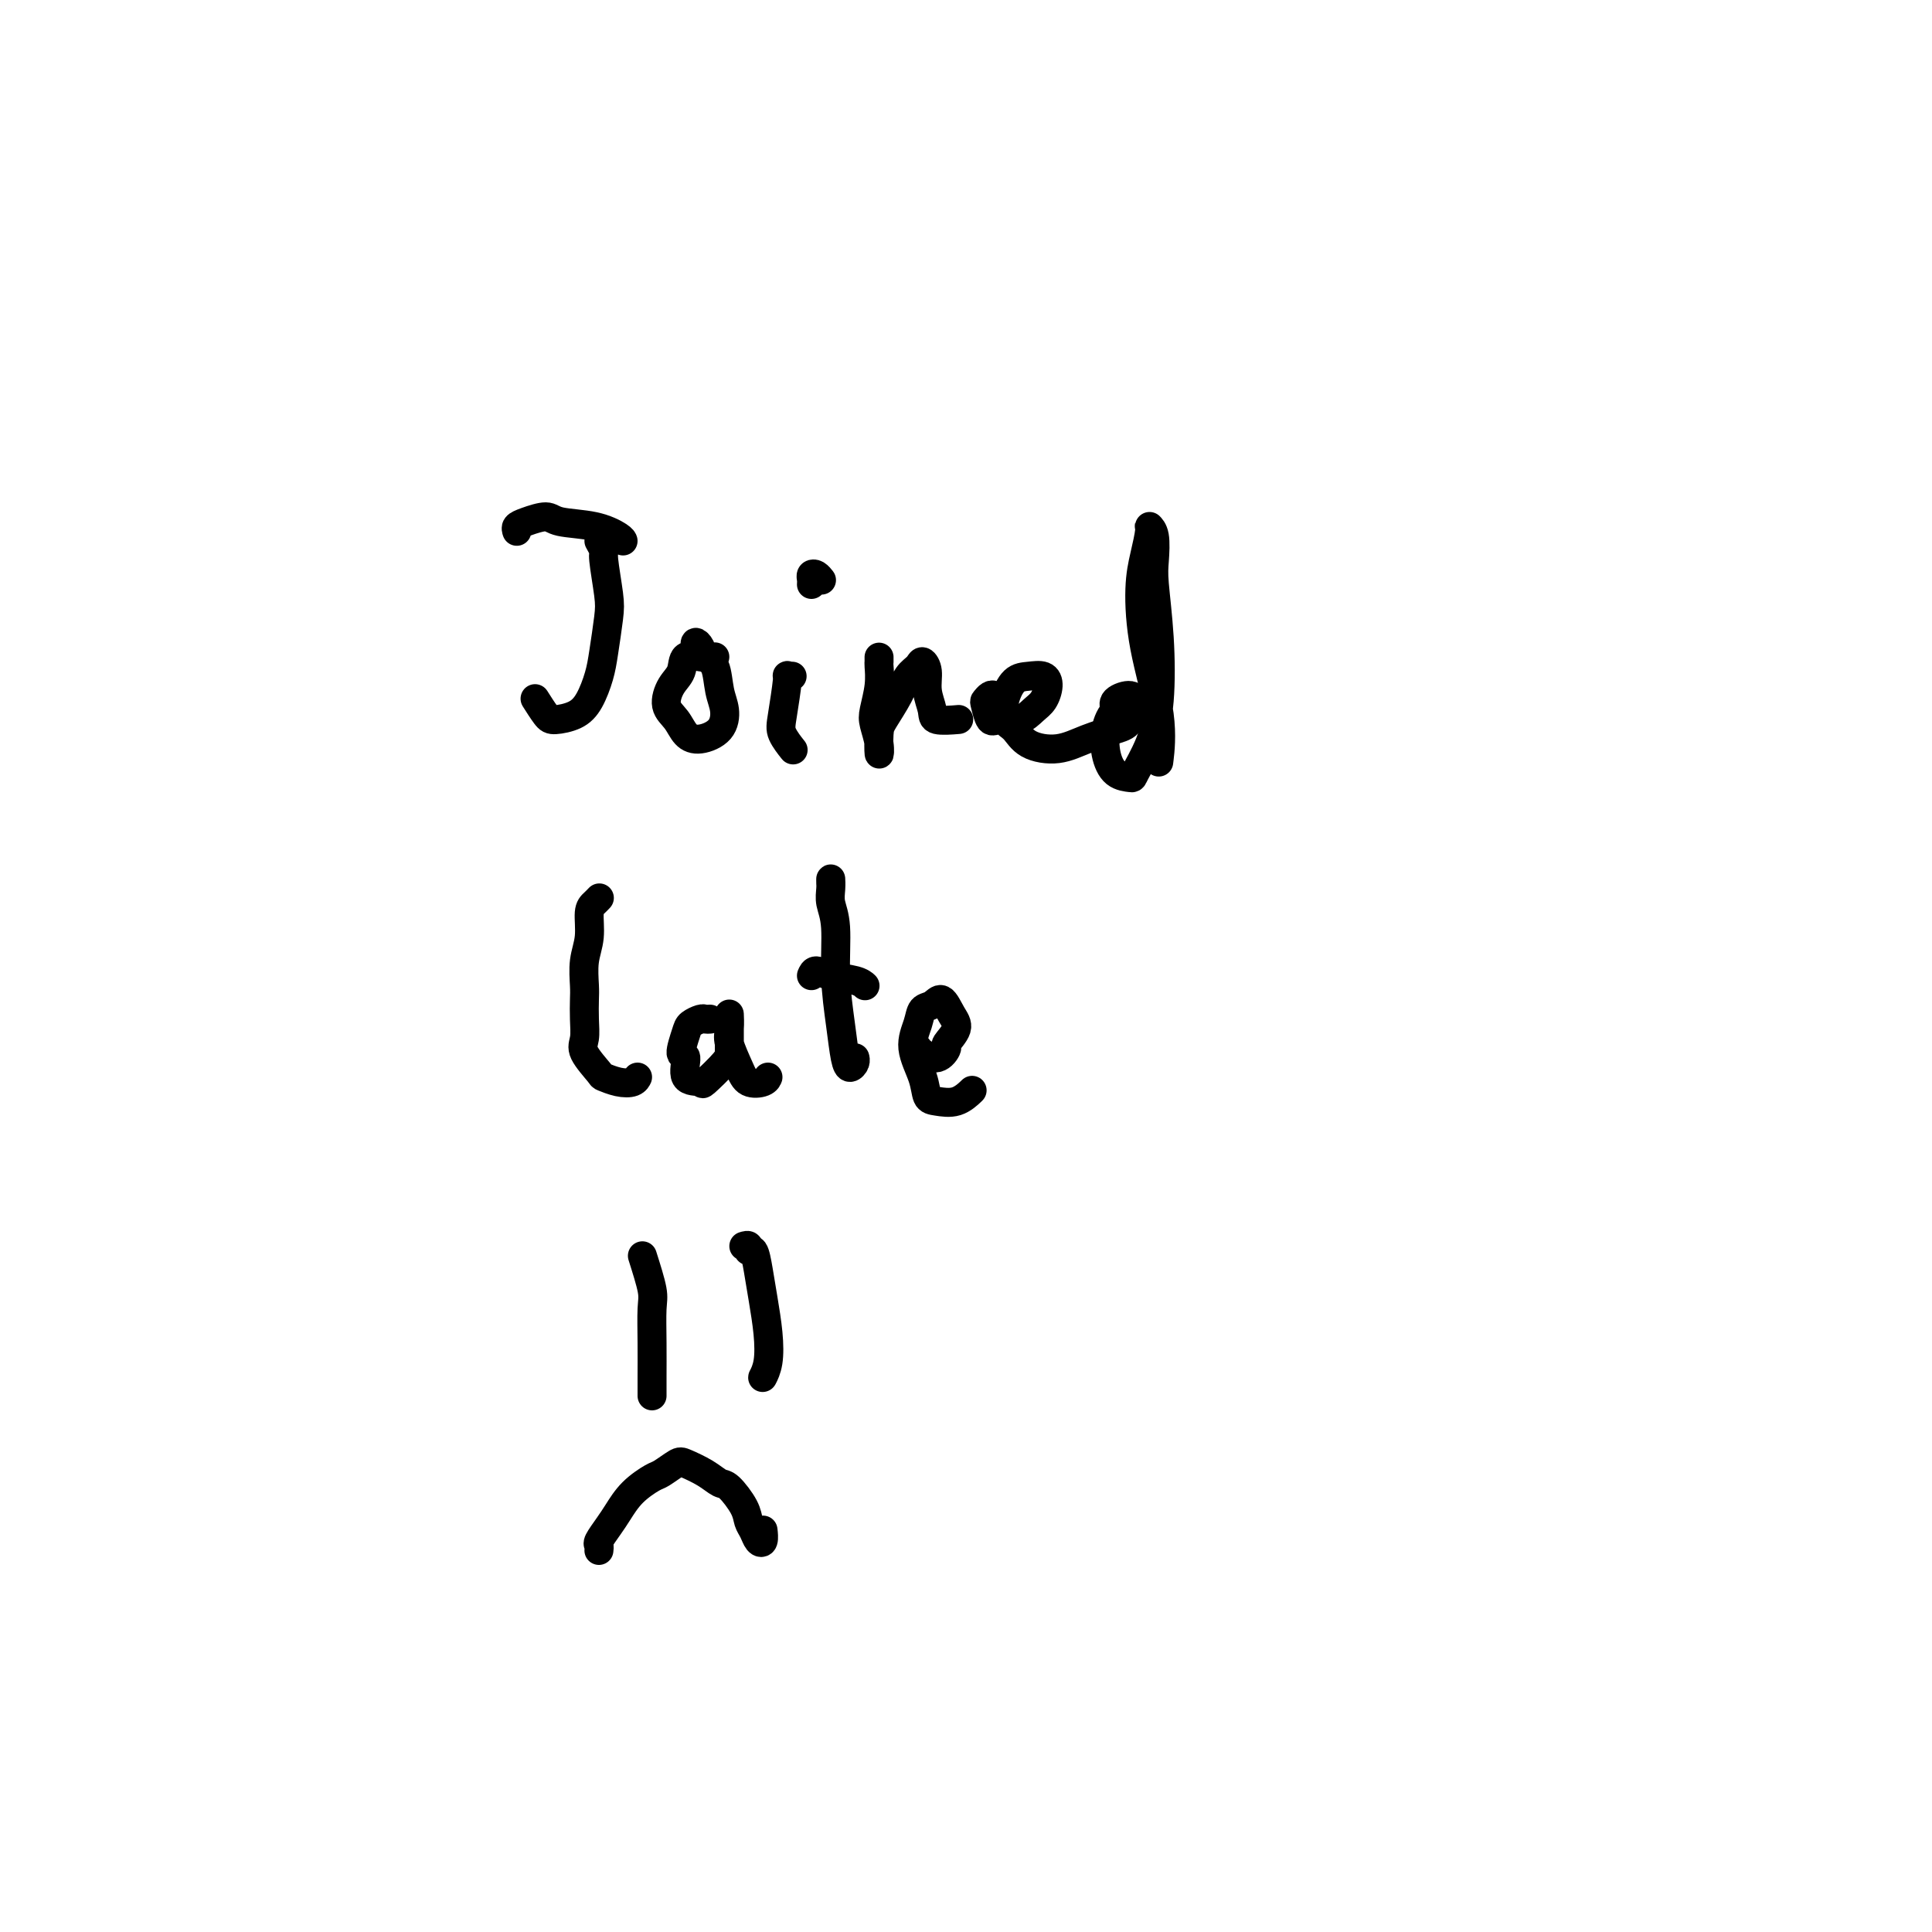 <svg viewBox='0 0 400 400' version='1.1' xmlns='http://www.w3.org/2000/svg' xmlns:xlink='http://www.w3.org/1999/xlink'><g fill='none' stroke='#000000' stroke-width='6' stroke-linecap='round' stroke-linejoin='round'><path d='M124,112c0.451,0.804 0.902,1.607 1,2c0.098,0.393 -0.158,0.375 0,2c0.158,1.625 0.730,4.893 1,7c0.270,2.107 0.236,3.054 0,5c-0.236,1.946 -0.676,4.889 -1,7c-0.324,2.111 -0.534,3.388 -1,5c-0.466,1.612 -1.190,3.559 -2,5c-0.810,1.441 -1.706,2.375 -3,3c-1.294,0.625 -2.986,0.941 -4,1c-1.014,0.059 -1.350,-0.138 -2,-1c-0.650,-0.862 -1.614,-2.389 -2,-3c-0.386,-0.611 -0.193,-0.305 0,0'/><path d='M107,110c-0.117,-0.347 -0.234,-0.693 0,-1c0.234,-0.307 0.819,-0.573 2,-1c1.181,-0.427 2.957,-1.014 4,-1c1.043,0.014 1.351,0.631 3,1c1.649,0.369 4.638,0.491 7,1c2.362,0.509 4.098,1.406 5,2c0.902,0.594 0.972,0.884 1,1c0.028,0.116 0.014,0.058 0,0'/><path d='M148,136c-0.317,0.005 -0.633,0.011 -1,0c-0.367,-0.011 -0.784,-0.037 -1,0c-0.216,0.037 -0.231,0.138 -1,0c-0.769,-0.138 -2.291,-0.515 -3,0c-0.709,0.515 -0.605,1.924 -1,3c-0.395,1.076 -1.289,1.820 -2,3c-0.711,1.180 -1.238,2.795 -1,4c0.238,1.205 1.242,1.999 2,3c0.758,1.001 1.272,2.209 2,3c0.728,0.791 1.671,1.165 3,1c1.329,-0.165 3.043,-0.869 4,-2c0.957,-1.131 1.158,-2.687 1,-4c-0.158,-1.313 -0.673,-2.381 -1,-4c-0.327,-1.619 -0.466,-3.789 -1,-5c-0.534,-1.211 -1.464,-1.463 -2,-2c-0.536,-0.537 -0.680,-1.361 -1,-2c-0.320,-0.639 -0.817,-1.095 -1,-1c-0.183,0.095 -0.052,0.741 0,1c0.052,0.259 0.026,0.129 0,0'/><path d='M164,140c-0.449,0.073 -0.897,0.146 -1,0c-0.103,-0.146 0.141,-0.512 0,1c-0.141,1.512 -0.665,4.902 -1,7c-0.335,2.098 -0.482,2.902 0,4c0.482,1.098 1.591,2.488 2,3c0.409,0.512 0.117,0.146 0,0c-0.117,-0.146 -0.058,-0.073 0,0'/><path d='M168,121c0.022,-0.317 0.045,-0.635 0,-1c-0.045,-0.365 -0.156,-0.778 0,-1c0.156,-0.222 0.581,-0.252 1,0c0.419,0.252 0.834,0.786 1,1c0.166,0.214 0.083,0.107 0,0'/><path d='M182,137c-0.002,-0.528 -0.004,-1.057 0,-1c0.004,0.057 0.014,0.699 0,1c-0.014,0.301 -0.053,0.261 0,1c0.053,0.739 0.196,2.258 0,4c-0.196,1.742 -0.732,3.707 -1,5c-0.268,1.293 -0.267,1.912 0,3c0.267,1.088 0.799,2.644 1,4c0.201,1.356 0.070,2.511 0,2c-0.070,-0.511 -0.079,-2.689 0,-4c0.079,-1.311 0.244,-1.754 1,-3c0.756,-1.246 2.101,-3.296 3,-5c0.899,-1.704 1.350,-3.062 2,-4c0.650,-0.938 1.498,-1.458 2,-2c0.502,-0.542 0.656,-1.108 1,-1c0.344,0.108 0.878,0.891 1,2c0.122,1.109 -0.166,2.546 0,4c0.166,1.454 0.787,2.926 1,4c0.213,1.074 0.019,1.751 1,2c0.981,0.249 3.137,0.071 4,0c0.863,-0.071 0.431,-0.036 0,0'/><path d='M206,144c-0.315,-0.108 -0.630,-0.215 -1,0c-0.370,0.215 -0.794,0.753 -1,1c-0.206,0.247 -0.193,0.204 0,1c0.193,0.796 0.566,2.433 1,3c0.434,0.567 0.929,0.066 2,0c1.071,-0.066 2.716,0.304 4,0c1.284,-0.304 2.206,-1.283 3,-2c0.794,-0.717 1.461,-1.172 2,-2c0.539,-0.828 0.950,-2.028 1,-3c0.050,-0.972 -0.261,-1.714 -1,-2c-0.739,-0.286 -1.905,-0.114 -3,0c-1.095,0.114 -2.119,0.170 -3,1c-0.881,0.830 -1.619,2.434 -2,4c-0.381,1.566 -0.404,3.093 0,4c0.404,0.907 1.235,1.193 2,2c0.765,0.807 1.466,2.136 3,3c1.534,0.864 3.903,1.264 6,1c2.097,-0.264 3.921,-1.190 6,-2c2.079,-0.810 4.413,-1.503 6,-2c1.587,-0.497 2.428,-0.796 3,-2c0.572,-1.204 0.874,-3.311 1,-4c0.126,-0.689 0.075,0.042 0,0c-0.075,-0.042 -0.174,-0.858 -1,-1c-0.826,-0.142 -2.379,0.388 -3,1c-0.621,0.612 -0.311,1.306 0,2'/><path d='M231,147c-1.052,0.973 -1.682,2.405 -2,4c-0.318,1.595 -0.325,3.353 0,5c0.325,1.647 0.980,3.182 2,4c1.020,0.818 2.404,0.920 3,1c0.596,0.080 0.405,0.139 1,-1c0.595,-1.139 1.977,-3.475 3,-6c1.023,-2.525 1.687,-5.240 2,-9c0.313,-3.760 0.276,-8.566 0,-13c-0.276,-4.434 -0.791,-8.494 -1,-11c-0.209,-2.506 -0.111,-3.456 0,-5c0.111,-1.544 0.236,-3.682 0,-5c-0.236,-1.318 -0.833,-1.816 -1,-2c-0.167,-0.184 0.096,-0.055 0,1c-0.096,1.055 -0.551,3.037 -1,5c-0.449,1.963 -0.891,3.907 -1,7c-0.109,3.093 0.115,7.334 1,12c0.885,4.666 2.431,9.756 3,14c0.569,4.244 0.163,7.641 0,9c-0.163,1.359 -0.081,0.679 0,0'/><path d='M124,186c0.081,-0.085 0.161,-0.170 0,0c-0.161,0.170 -0.565,0.594 -1,1c-0.435,0.406 -0.901,0.793 -1,2c-0.099,1.207 0.169,3.235 0,5c-0.169,1.765 -0.777,3.267 -1,5c-0.223,1.733 -0.063,3.698 0,5c0.063,1.302 0.028,1.943 0,3c-0.028,1.057 -0.048,2.531 0,4c0.048,1.469 0.165,2.933 0,4c-0.165,1.067 -0.612,1.737 0,3c0.612,1.263 2.283,3.119 3,4c0.717,0.881 0.479,0.786 1,1c0.521,0.214 1.799,0.738 3,1c1.201,0.262 2.323,0.263 3,0c0.677,-0.263 0.908,-0.789 1,-1c0.092,-0.211 0.046,-0.105 0,0'/><path d='M147,211c-0.365,0.023 -0.730,0.046 -1,0c-0.270,-0.046 -0.446,-0.160 -1,0c-0.554,0.160 -1.486,0.593 -2,1c-0.514,0.407 -0.610,0.788 -1,2c-0.390,1.212 -1.075,3.257 -1,4c0.075,0.743 0.910,0.186 1,1c0.090,0.814 -0.564,3.000 0,4c0.564,1.000 2.347,0.816 3,1c0.653,0.184 0.175,0.737 1,0c0.825,-0.737 2.954,-2.762 4,-4c1.046,-1.238 1.011,-1.687 1,-3c-0.011,-1.313 0.003,-3.488 0,-5c-0.003,-1.512 -0.024,-2.359 0,-2c0.024,0.359 0.094,1.926 0,3c-0.094,1.074 -0.351,1.657 0,3c0.351,1.343 1.309,3.445 2,5c0.691,1.555 1.113,2.561 2,3c0.887,0.439 2.239,0.310 3,0c0.761,-0.310 0.932,-0.803 1,-1c0.068,-0.197 0.034,-0.099 0,0'/><path d='M172,183c-0.009,-0.582 -0.017,-1.164 0,-1c0.017,0.164 0.060,1.073 0,2c-0.060,0.927 -0.223,1.873 0,3c0.223,1.127 0.833,2.436 1,5c0.167,2.564 -0.109,6.383 0,10c0.109,3.617 0.604,7.032 1,10c0.396,2.968 0.695,5.489 1,7c0.305,1.511 0.618,2.013 1,2c0.382,-0.013 0.834,-0.542 1,-1c0.166,-0.458 0.048,-0.845 0,-1c-0.048,-0.155 -0.024,-0.077 0,0'/><path d='M168,202c0.219,-0.514 0.437,-1.027 1,-1c0.563,0.027 1.470,0.595 3,1c1.530,0.405 3.681,0.648 5,1c1.319,0.352 1.805,0.815 2,1c0.195,0.185 0.097,0.093 0,0'/><path d='M190,217c0.148,0.252 0.297,0.503 1,1c0.703,0.497 1.962,1.239 3,1c1.038,-0.239 1.855,-1.460 2,-2c0.145,-0.540 -0.384,-0.400 0,-1c0.384,-0.600 1.679,-1.938 2,-3c0.321,-1.062 -0.333,-1.846 -1,-3c-0.667,-1.154 -1.347,-2.677 -2,-3c-0.653,-0.323 -1.278,0.556 -2,1c-0.722,0.444 -1.539,0.455 -2,1c-0.461,0.545 -0.564,1.624 -1,3c-0.436,1.376 -1.205,3.050 -1,5c0.205,1.950 1.383,4.175 2,6c0.617,1.825 0.674,3.249 1,4c0.326,0.751 0.923,0.830 2,1c1.077,0.170 2.636,0.430 4,0c1.364,-0.430 2.533,-1.552 3,-2c0.467,-0.448 0.234,-0.224 0,0'/><path d='M133,260c0.845,2.667 1.691,5.334 2,7c0.309,1.666 0.083,2.331 0,4c-0.083,1.669 -0.022,4.342 0,7c0.022,2.658 0.006,5.300 0,7c-0.006,1.700 -0.002,2.458 0,3c0.002,0.542 0.000,0.869 0,1c-0.000,0.131 -0.000,0.065 0,0'/><path d='M154,258c0.447,-0.136 0.893,-0.272 1,0c0.107,0.272 -0.126,0.952 0,1c0.126,0.048 0.609,-0.535 1,0c0.391,0.535 0.689,2.189 1,4c0.311,1.811 0.633,3.778 1,6c0.367,2.222 0.778,4.701 1,7c0.222,2.299 0.255,4.420 0,6c-0.255,1.580 -0.800,2.618 -1,3c-0.200,0.382 -0.057,0.109 0,0c0.057,-0.109 0.029,-0.055 0,0'/><path d='M124,321c0.049,-0.383 0.098,-0.766 0,-1c-0.098,-0.234 -0.342,-0.318 0,-1c0.342,-0.682 1.270,-1.960 2,-3c0.730,-1.040 1.264,-1.841 2,-3c0.736,-1.159 1.676,-2.676 3,-4c1.324,-1.324 3.033,-2.454 4,-3c0.967,-0.546 1.194,-0.507 2,-1c0.806,-0.493 2.193,-1.519 3,-2c0.807,-0.481 1.036,-0.418 2,0c0.964,0.418 2.664,1.190 4,2c1.336,0.810 2.308,1.659 3,2c0.692,0.341 1.102,0.175 2,1c0.898,0.825 2.283,2.640 3,4c0.717,1.360 0.767,2.266 1,3c0.233,0.734 0.651,1.296 1,2c0.349,0.704 0.630,1.549 1,2c0.370,0.451 0.830,0.506 1,0c0.170,-0.506 0.048,-1.573 0,-2c-0.048,-0.427 -0.024,-0.213 0,0'/></g>
</svg>